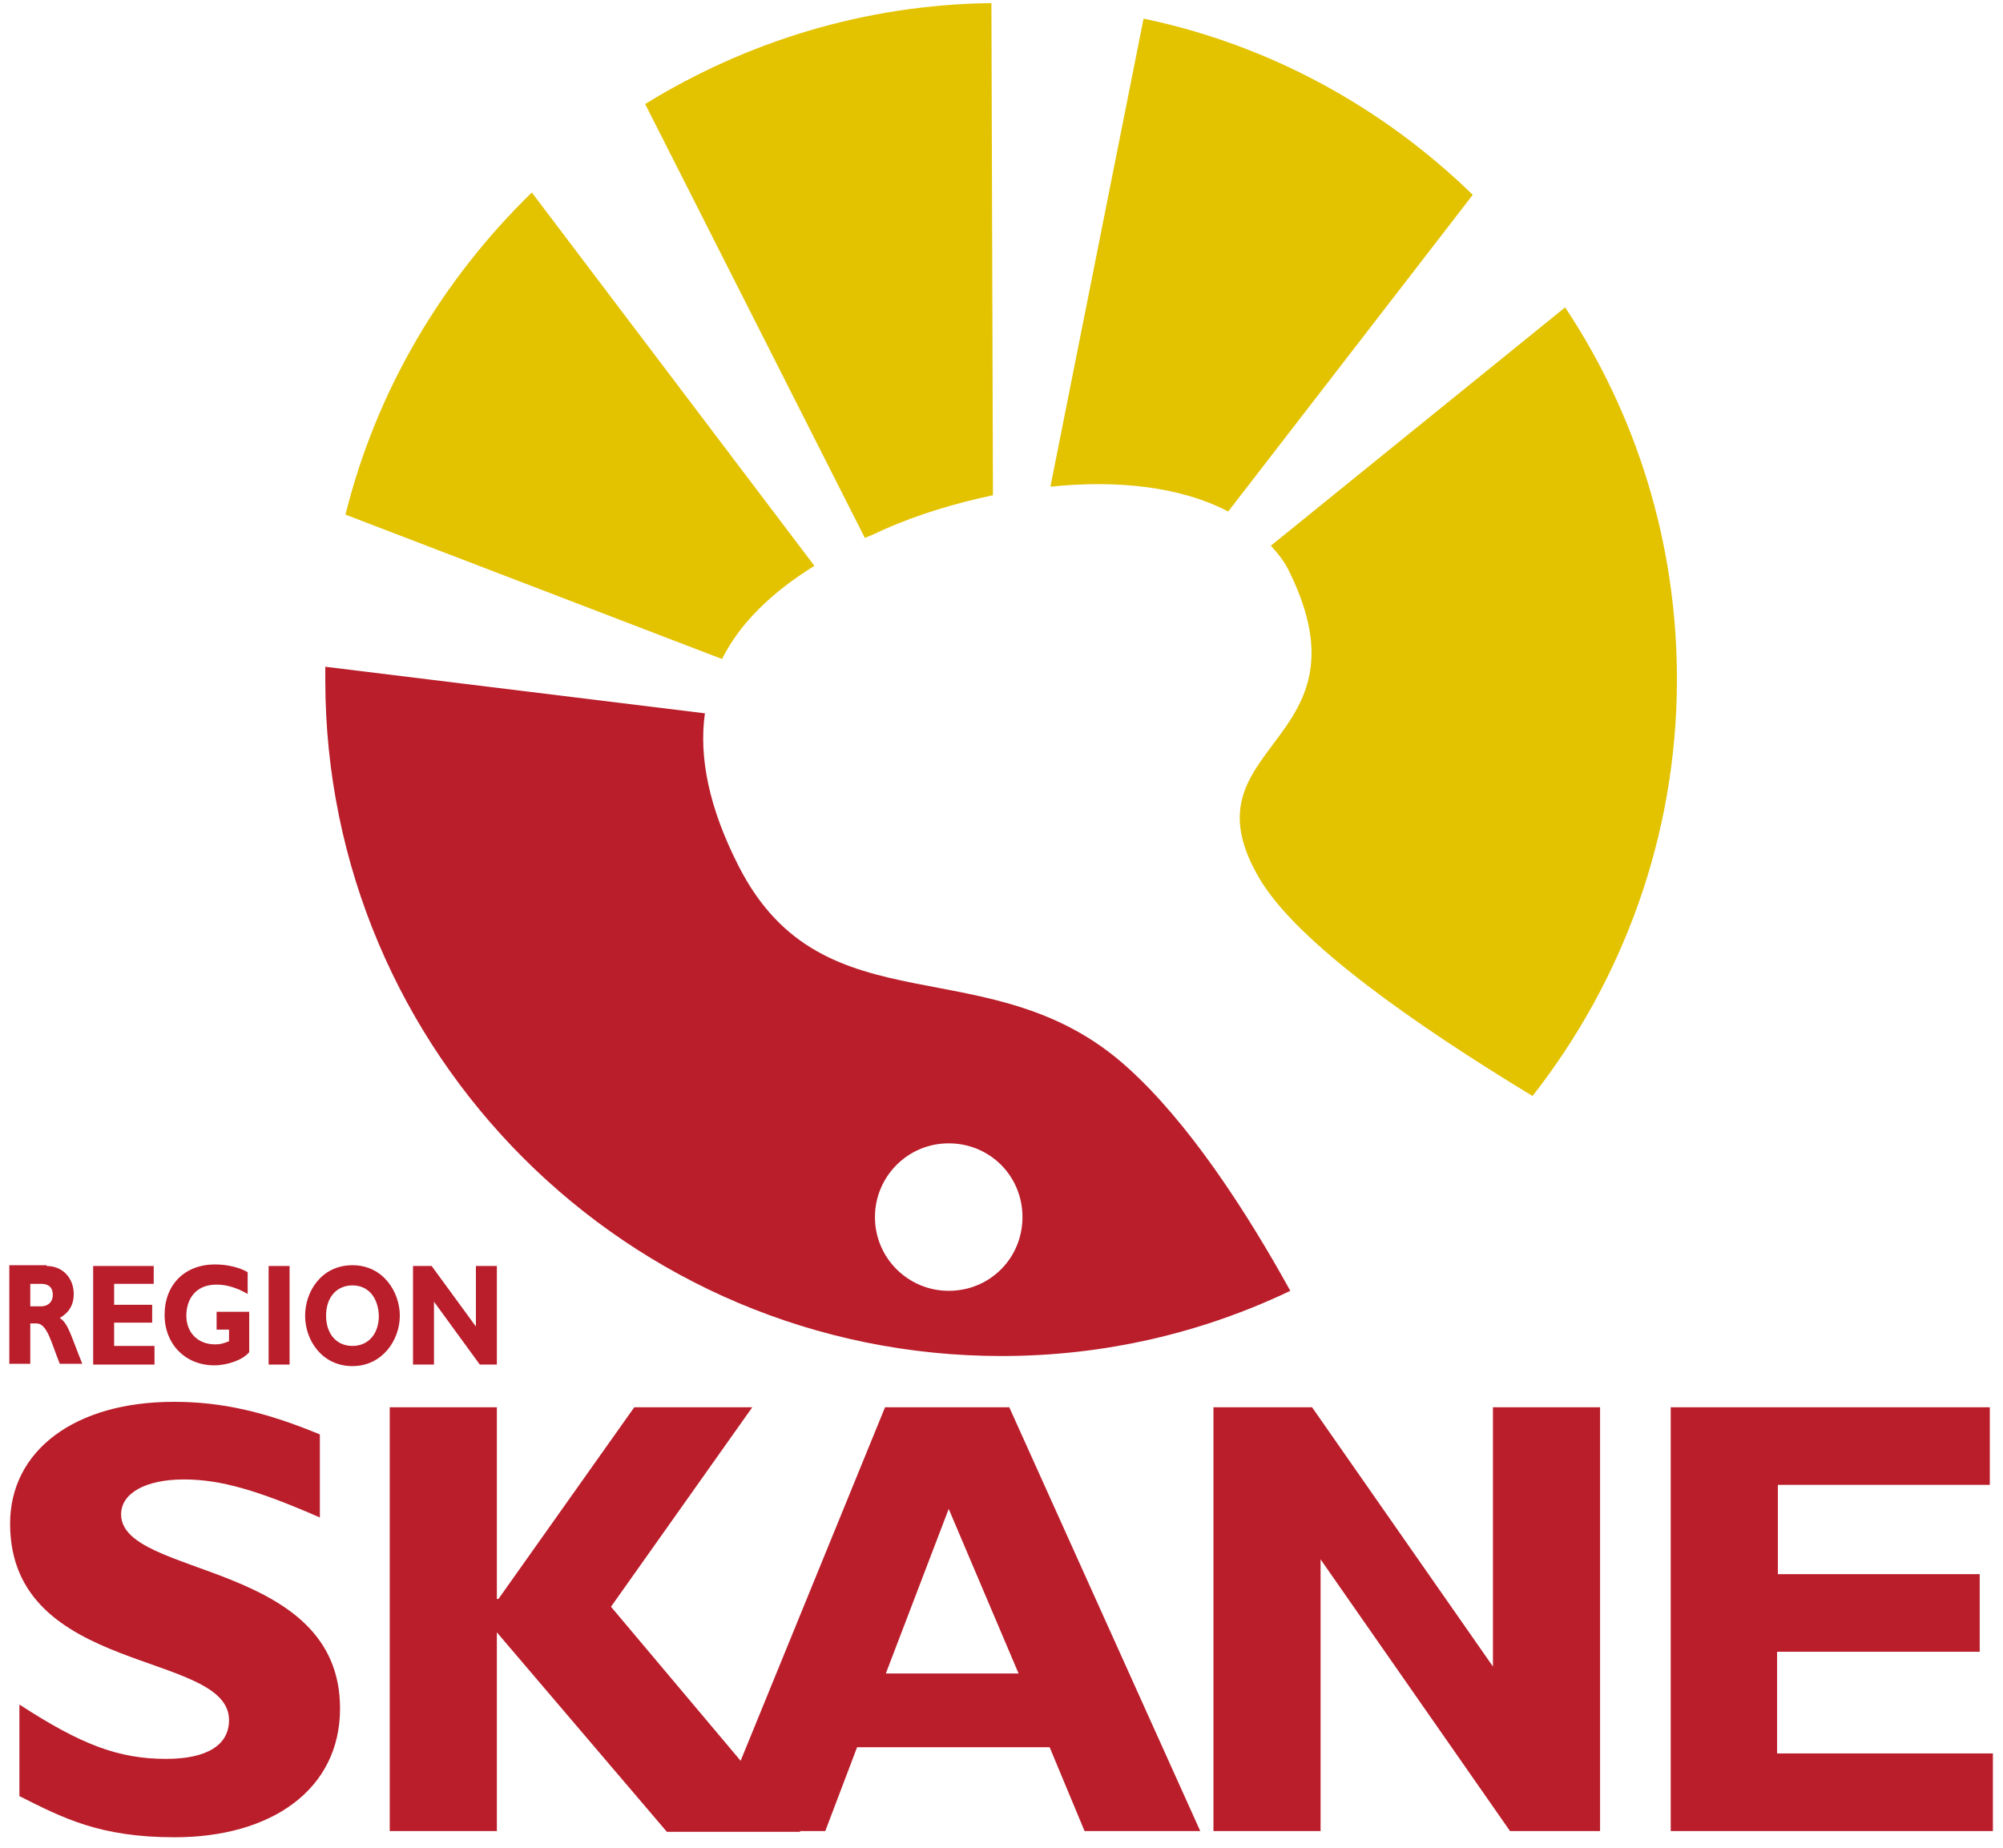 <?xml version="1.0" encoding="utf-8"?>
<!-- Generator: Adobe Illustrator 20.1.0, SVG Export Plug-In . SVG Version: 6.00 Build 0)  -->
<svg version="1.1" id="Lager_1" xmlns="http://www.w3.org/2000/svg" xmlns:xlink="http://www.w3.org/1999/xlink" x="0px" y="0px"
	 viewBox="0 0 258 238.1" style="enable-background:new 0 0 258 238.1;" xml:space="preserve">
<style type="text/css">
	.st0{fill:#E3C200;}
	.st1{fill:#BA1E2B;}
</style>
<path class="st0" d="M113.9,68.2c4.5-2,9.3-3.4,14-4.4l-0.2-63.4c-16.4,0.2-31.6,5-44.6,13l28.3,55.9C112.2,69,113,68.6,113.9,68.2z
	"/>
<path class="st0" d="M104.9,72.9L68.5,24.8C57,36,48.5,50.2,44.5,66.3L93,84.9C95.3,80.3,99.4,76.3,104.9,72.9z"/>
<path class="st0" d="M166.1,73.7c11,22.5-14.3,22-3.8,39.6c4.9,8.2,20.1,18.8,35.1,27.9C209,126.4,216,107.7,216,87.5
	c0-17.7-5.3-34.2-14.4-47.9l-37.9,30.7C164.6,71.3,165.5,72.4,166.1,73.7z"/>
<path class="st0" d="M158.2,65.9l31.5-40.8c-11.5-11.2-26.1-19.3-42.4-22.7l-12,60.3C143.9,61.8,152.1,62.7,158.2,65.9z"/>
<path class="st1" d="M145.2,137.5c-17.6-15.9-39-4.4-50-25.8c-3.9-7.6-5.2-14.2-4.4-19.8l-48.9-6c0,0.6,0,1.1,0,1.7
	c0,48.1,39,87.1,87.1,87.1c13.3,0,25.9-3,37.2-8.4C160.4,155.8,153,144.5,145.2,137.5z M122.2,166.3c-5.2,0-9.5-4.2-9.5-9.5
	c0-5.2,4.2-9.5,9.5-9.5s9.5,4.2,9.5,9.5C131.7,162.1,127.5,166.3,122.2,166.3z"/>
<path class="st1" d="M41.2,195.5c-8-3.5-12.8-4.9-17.5-4.9c-5,0-8.1,1.8-8.1,4.5c0,8.2,28.2,5.9,28.2,25c0,10.5-8.9,16.6-21.3,16.6
	c-9.7,0-14.4-2.5-20-5.3v-11.8c8,5.2,12.8,7,18.9,7c5.3,0,8.1-1.8,8.1-5c0-9-28.2-5.7-28.2-25.3c0-9.4,8.3-15.7,21.1-15.7
	c6.2,0,11.8,1.3,18.8,4.2V195.5z"/>
<path class="st1" d="M78.7,207l24.4,29H85.9L64,210.3v25.6H50.2v-54.6H64v24.7h0.2l17.5-24.7h15.2L78.7,207z"/>
<path class="st1" d="M206.1,235.9h-11.6l-24.4-35v35h-13.8v-54.6H169l23.3,33.4v-33.4h13.8V235.9z"/>
<path class="st1" d="M256.8,235.9h-41.6v-54.6h41.1v10h-27.3v11.5H255v10h-26.1v13.1h27.8V235.9z"/>
<path class="st1" d="M6,163.1c2.2,0,3.5,1.7,3.5,3.6c0,1.4-0.6,2.4-1.8,3.1c1.1,0.7,1.4,2.2,2.9,5.9H7.7c-1.1-2.7-1.6-5.2-3-5.2H3.9
	v5.2H1.2v-12.7H6z M3.9,168.3h1.4c0.7,0,1.5-0.4,1.5-1.5c0-0.9-0.5-1.4-1.5-1.4H3.9V168.3z"/>
<path class="st1" d="M19.9,175.8h-7.9v-12.7h7.8v2.3h-5.1v2.7h4.9v2.3h-4.9v3h5.2V175.8z"/>
<path class="st1" d="M31.9,166.7c-1.4-0.8-2.7-1.2-4-1.2c-2.9,0-3.9,2.1-3.9,4c0,2.2,1.5,3.7,3.7,3.7c0.7,0,1-0.1,1.8-0.4v-1.5h-1.6
	v-2.3h4.2v5.2c-0.8,1-2.8,1.7-4.5,1.7c-3.7,0-6.4-2.7-6.4-6.5c0-3.9,2.6-6.5,6.5-6.5c1.6,0,3.2,0.4,4.2,1V166.7z"/>
<path class="st1" d="M37.3,175.8h-2.7v-12.7h2.7V175.8z"/>
<path class="st1" d="M45.4,176c-3.9,0-6.1-3.3-6.1-6.5c0-3.1,2.1-6.5,6.1-6.5c4,0,6.1,3.5,6.1,6.5C51.5,172.7,49.2,176,45.4,176z
	 M45.4,165.6c-2,0-3.4,1.5-3.4,3.9c0,2.3,1.3,3.9,3.4,3.9c2,0,3.4-1.5,3.4-3.9C48.7,167.1,47.4,165.6,45.4,165.6z"/>
<path class="st1" d="M64,175.8h-2.2l-5.9-8.1v8.1h-2.7v-12.7h2.4l5.7,7.8v-7.8H64V175.8z"/>
<path class="st1" d="M154.6,235.9h-14.9l-4.5-10.8h-24.8l-4.1,10.8H91.7l22.3-54.6h16L154.6,235.9z M122.2,194.4l-8.1,21.2h17.1
	L122.2,194.4z"/>
<g>
</g>
<g>
</g>
<g>
</g>
<g>
</g>
<g>
</g>
<g>
</g>
</svg>
